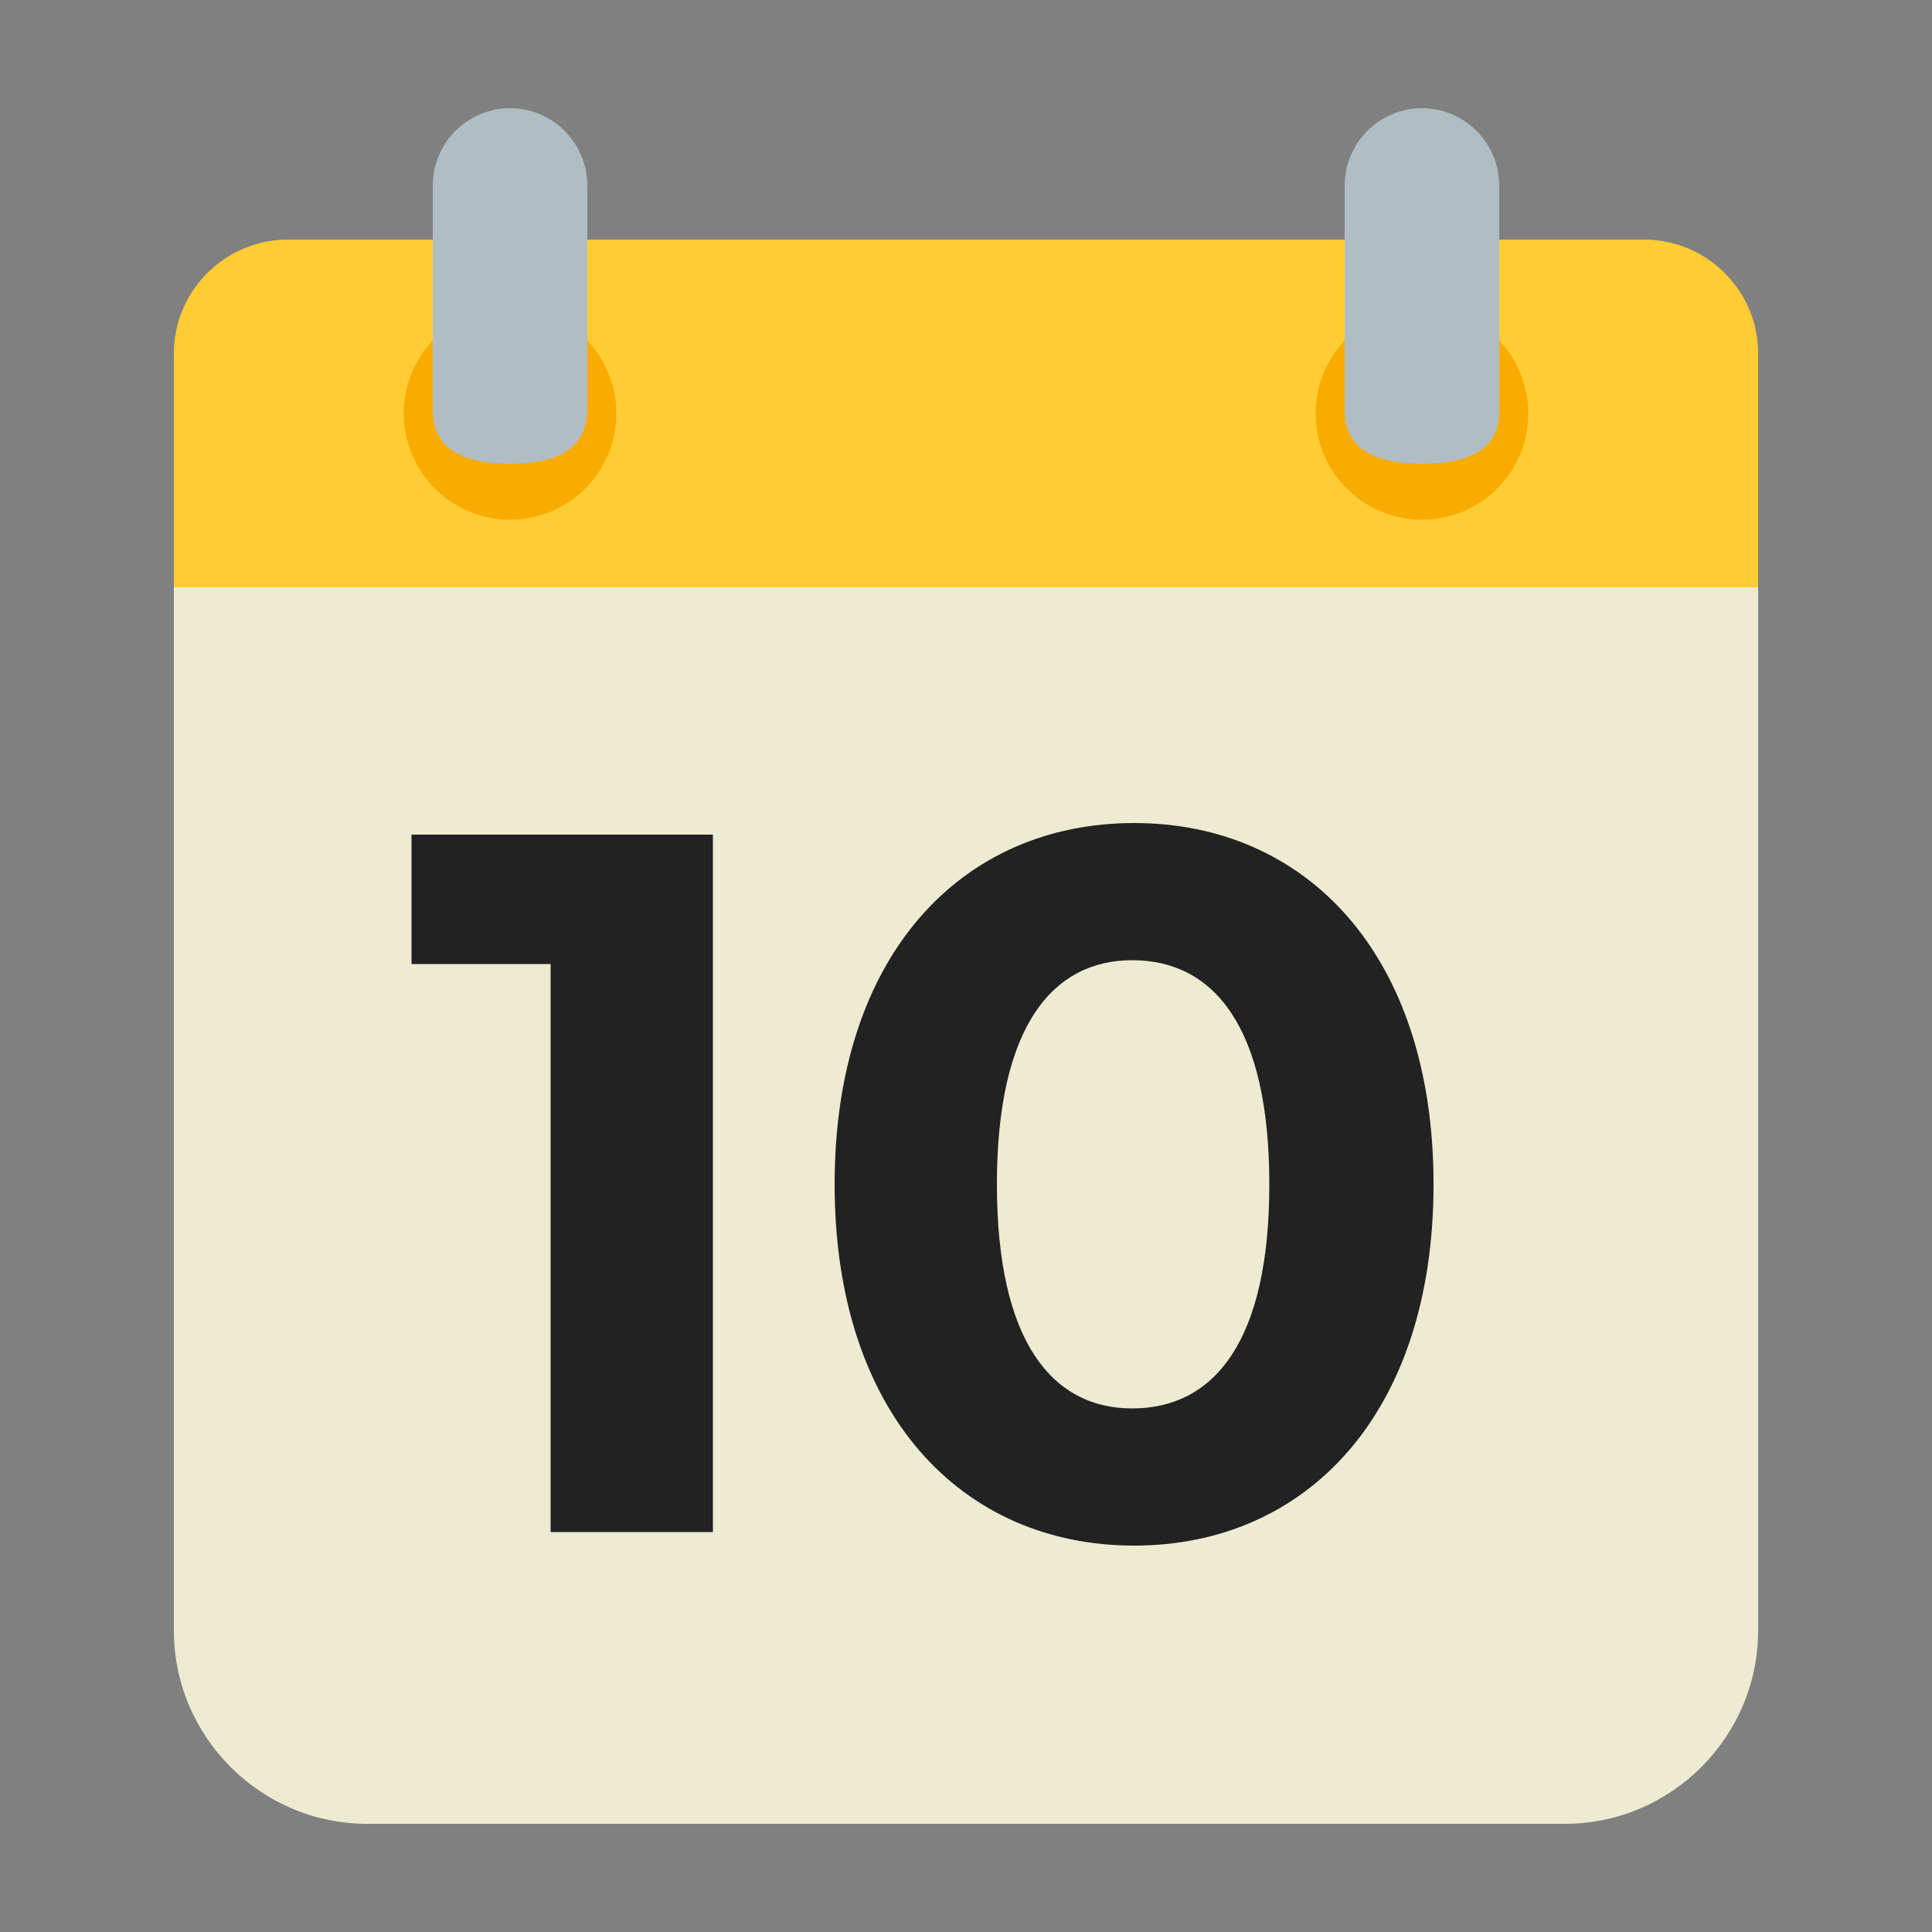 <?xml version="1.0" encoding="utf-8"?>
<!-- Generator: Adobe Illustrator 21.0.2, SVG Export Plug-In . SVG Version: 6.00 Build 0)  -->
<svg version="1.1" id="Eventos" xmlns="http://www.w3.org/2000/svg" xmlns:xlink="http://www.w3.org/1999/xlink" x="0px" y="0px"
	 viewBox="0 0 100 100" style="enable-background:new 0 0 100 100;" xml:space="preserve">
<rect x="0" y="0" width="100" height="100" fill="#808080" stroke="none"/>
<style type="text/css">
	.st0{fill:#EDECD3;}
	.st1{fill:#FFCC33;}
	.st2{fill:#F9AC00;}
	.st3{fill:#B0BDC4;}
	.st4{fill:#222222;}
</style>
<g>
	<path class="st0" d="M81,94.4H19c-5.5,0-10-4.5-10-10v-62c0-5.5,4.5-10,10-10h62c5.5,0,10,4.5,10,10v62C91,89.9,86.5,94.4,81,94.4z
		"/>
	<path class="st1" d="M91,30.3v-12c0-3.3-2.7-5.9-5.9-5.9H14.9C11.7,12.4,9,15,9,18.3v12.1h82V30.3z"/>
	<g>
		<circle class="st2" cx="26.4" cy="21.4" r="5.5"/>
		<path class="st3" d="M26.4,24L26.4,24c-2.2,0-4-0.6-4-2.8V9.6c0-2.2,1.8-4,4-4l0,0c2.2,0,4,1.8,4,4v11.7
			C30.3,23.4,28.6,24,26.4,24z"/>
	</g>
	<g>
		<circle class="st2" cx="73.6" cy="21.4" r="5.5"/>
		<path class="st3" d="M73.6,24L73.6,24c-2.2,0-4-0.6-4-2.8V9.6c0-2.2,1.8-4,4-4l0,0c2.2,0,4,1.8,4,4v11.7
			C77.6,23.4,75.8,24,73.6,24z"/>
	</g>
	<g>
		<path class="st4" d="M36.9,43.2v36.1h-8.4V49.9h-7.2v-6.7H36.9z"/>
		<path class="st4" d="M43.2,61.3c0-11.9,6.6-18.7,15.5-18.7s15.5,6.8,15.5,18.7S67.6,80,58.7,80S43.2,73.2,43.2,61.3z M65.7,61.3
			c0-8.2-2.9-11.6-7.1-11.6c-4.1,0-7,3.4-7,11.6s2.9,11.6,7,11.6C62.8,72.9,65.7,69.5,65.7,61.3z"/>
	</g>
</g>
</svg>

